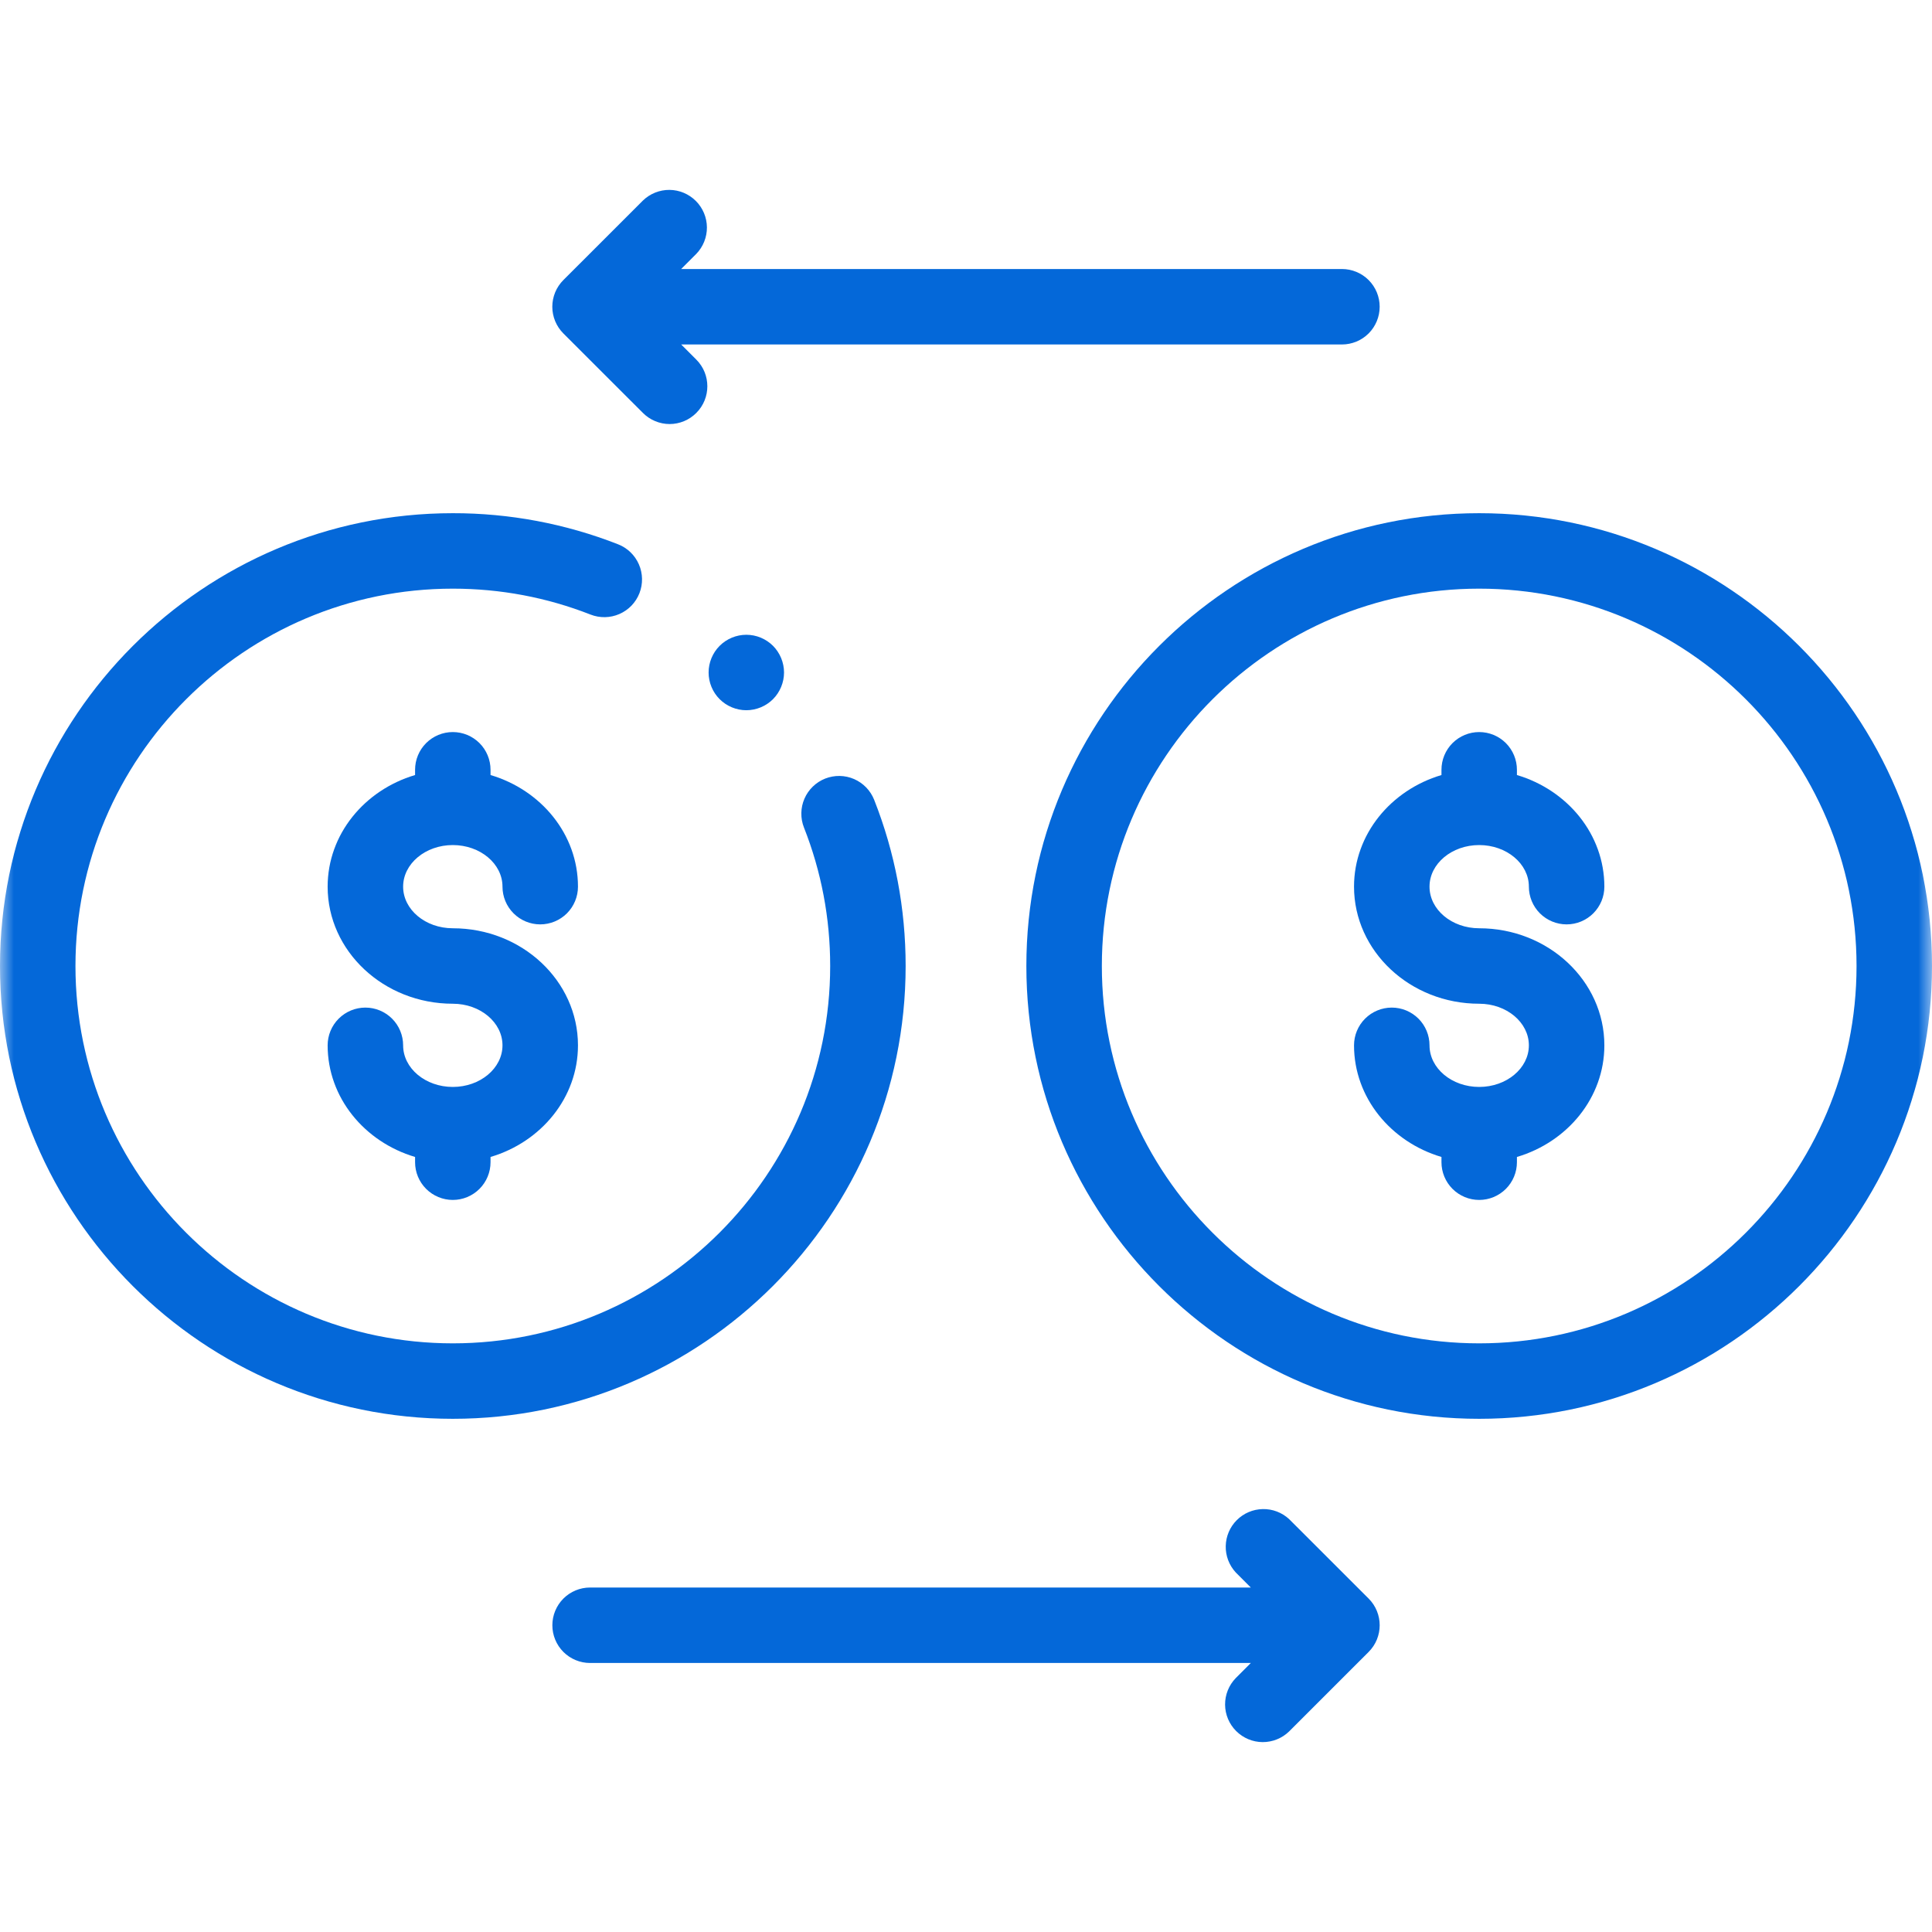 <svg width="70" height="70" viewBox="0 0 70 70" fill="none" xmlns="http://www.w3.org/2000/svg">
<g clip-path="url(#clip0_1_312)">
<g clip-path="url(#clip1_1_312)">
<g clip-path="url(#clip2_1_312)">
<mask id="mask0_1_312" style="mask-type:luminance" maskUnits="userSpaceOnUse" x="0" y="0" width="70" height="70">
<path d="M0 0H70V70H0V0Z" fill="white"/>
</mask>
<g mask="url(#mask0_1_312)">
<path d="M16.406 30.618C17.399 30.618 18.206 31.294 18.206 32.125C18.206 32.488 18.35 32.835 18.607 33.092C18.863 33.348 19.211 33.492 19.573 33.492C19.936 33.492 20.284 33.348 20.541 33.092C20.797 32.835 20.941 32.488 20.941 32.125C20.941 30.232 19.608 28.625 17.773 28.081V27.891C17.773 27.528 17.629 27.181 17.373 26.924C17.116 26.668 16.769 26.524 16.406 26.524C16.044 26.524 15.696 26.668 15.439 26.924C15.183 27.181 15.039 27.528 15.039 27.891V28.081C13.205 28.625 11.871 30.231 11.871 32.125C11.871 34.465 13.906 36.367 16.406 36.367C17.399 36.367 18.206 37.043 18.206 37.875C18.206 38.705 17.399 39.382 16.406 39.382C15.413 39.382 14.606 38.706 14.606 37.875C14.606 37.512 14.462 37.164 14.206 36.908C13.949 36.651 13.601 36.507 13.239 36.507C12.876 36.507 12.528 36.651 12.271 36.908C12.015 37.164 11.871 37.512 11.871 37.875C11.871 39.768 13.205 41.375 15.039 41.919V42.109C15.039 42.471 15.183 42.819 15.439 43.075C15.696 43.332 16.044 43.476 16.406 43.476C16.769 43.476 17.116 43.332 17.373 43.075C17.629 42.819 17.773 42.471 17.773 42.109V41.919C19.608 41.376 20.941 39.769 20.941 37.875C20.941 35.535 18.907 33.633 16.406 33.633C15.413 33.633 14.606 32.957 14.606 32.125C14.606 31.295 15.413 30.618 16.406 30.618Z" fill="url(#paint0_linear_1_312)"/>
<path d="M32.813 35C32.813 32.922 32.429 30.896 31.673 28.98C31.607 28.813 31.509 28.66 31.384 28.531C31.259 28.402 31.11 28.299 30.946 28.227C30.781 28.156 30.604 28.117 30.424 28.114C30.245 28.111 30.067 28.144 29.899 28.209C29.733 28.275 29.58 28.373 29.451 28.498C29.322 28.623 29.218 28.772 29.147 28.937C29.075 29.101 29.037 29.279 29.034 29.458C29.031 29.638 29.063 29.816 29.129 29.983C29.759 31.579 30.079 33.267 30.079 35C30.079 42.539 23.945 48.672 16.406 48.672C8.868 48.672 2.734 42.539 2.734 35C2.734 27.461 8.868 21.328 16.406 21.328C18.129 21.328 19.807 21.644 21.396 22.267C21.734 22.399 22.11 22.392 22.442 22.247C22.775 22.102 23.036 21.831 23.168 21.493C23.3 21.155 23.293 20.779 23.148 20.447C23.003 20.114 22.732 19.853 22.394 19.721C20.486 18.973 18.455 18.591 16.406 18.594C7.36 18.594 0 25.954 0 35C0 44.046 7.36 51.406 16.406 51.406C25.453 51.406 32.813 44.046 32.813 35Z" fill="url(#paint1_linear_1_312)"/>
<path d="M53.594 30.618C54.586 30.618 55.394 31.294 55.394 32.125C55.394 32.488 55.538 32.835 55.794 33.092C56.051 33.348 56.399 33.492 56.761 33.492C57.124 33.492 57.472 33.348 57.728 33.092C57.985 32.835 58.129 32.488 58.129 32.125C58.129 30.232 56.795 28.625 54.961 28.081V27.891C54.961 27.528 54.817 27.181 54.561 26.924C54.304 26.668 53.956 26.524 53.594 26.524C53.231 26.524 52.884 26.668 52.627 26.924C52.371 27.181 52.227 27.528 52.227 27.891V28.081C50.392 28.625 49.059 30.231 49.059 32.125C49.059 34.465 51.093 36.367 53.594 36.367C54.586 36.367 55.394 37.043 55.394 37.875C55.394 38.705 54.586 39.382 53.594 39.382C52.601 39.382 51.794 38.706 51.794 37.875C51.794 37.512 51.65 37.164 51.394 36.908C51.137 36.651 50.789 36.507 50.426 36.507C50.064 36.507 49.716 36.651 49.459 36.908C49.203 37.164 49.059 37.512 49.059 37.875C49.059 39.768 50.392 41.375 52.227 41.919V42.109C52.227 42.471 52.371 42.819 52.627 43.075C52.884 43.332 53.231 43.476 53.594 43.476C53.956 43.476 54.304 43.332 54.561 43.075C54.817 42.819 54.961 42.471 54.961 42.109V41.919C56.795 41.376 58.129 39.769 58.129 37.875C58.129 35.535 56.094 33.633 53.594 33.633C52.601 33.633 51.794 32.957 51.794 32.125C51.794 31.295 52.601 30.618 53.594 30.618Z" fill="url(#paint2_linear_1_312)"/>
<path d="M53.594 18.594C44.547 18.594 37.187 25.954 37.187 35C37.187 44.046 44.547 51.406 53.594 51.406C62.64 51.406 70 44.046 70 35C70 25.954 62.64 18.594 53.594 18.594ZM53.594 48.672C46.055 48.672 39.922 42.539 39.922 35C39.922 27.461 46.055 21.328 53.594 21.328C61.132 21.328 67.266 27.461 67.266 35C67.266 42.539 61.132 48.672 53.594 48.672Z" fill="url(#paint3_linear_1_312)"/>
<path d="M46.705 55.038C46.445 54.799 46.103 54.669 45.75 54.677C45.397 54.684 45.061 54.827 44.811 55.077C44.561 55.327 44.418 55.663 44.411 56.016C44.403 56.369 44.533 56.711 44.772 56.971L45.319 57.519H21.38C21.017 57.519 20.67 57.663 20.413 57.919C20.157 58.176 20.013 58.523 20.013 58.886C20.013 59.249 20.157 59.596 20.413 59.853C20.67 60.109 21.017 60.253 21.38 60.253H45.32L44.773 60.801C44.523 61.059 44.385 61.404 44.387 61.763C44.39 62.122 44.534 62.465 44.788 62.719C45.042 62.973 45.385 63.117 45.744 63.12C46.103 63.122 46.448 62.984 46.706 62.734L49.588 59.853C50.122 59.319 50.122 58.453 49.588 57.919L46.705 55.038Z" fill="url(#paint4_linear_1_312)"/>
<path d="M23.295 14.962C23.422 15.089 23.572 15.19 23.738 15.259C23.904 15.328 24.082 15.364 24.262 15.364C24.441 15.364 24.619 15.328 24.785 15.259C24.951 15.19 25.101 15.089 25.228 14.962C25.762 14.428 25.762 13.562 25.228 13.029L24.681 12.481H48.621C48.983 12.481 49.331 12.337 49.588 12.081C49.844 11.824 49.988 11.476 49.988 11.114C49.988 10.751 49.844 10.404 49.588 10.147C49.331 9.891 48.983 9.747 48.621 9.747H24.68L25.227 9.199C25.477 8.941 25.615 8.596 25.613 8.237C25.61 7.878 25.466 7.535 25.212 7.281C24.958 7.027 24.615 6.883 24.256 6.88C23.897 6.878 23.552 7.016 23.294 7.266L20.412 10.147C20.285 10.274 20.184 10.425 20.115 10.591C20.047 10.757 20.011 10.934 20.011 11.114C20.011 11.294 20.047 11.471 20.115 11.637C20.184 11.803 20.285 11.954 20.412 12.081L23.295 14.962Z" fill="url(#paint5_linear_1_312)"/>
<path d="M26.074 23.4C25.819 23.654 25.674 24.006 25.674 24.366C25.674 24.726 25.819 25.078 26.074 25.332C26.328 25.587 26.681 25.733 27.04 25.733C27.4 25.733 27.753 25.587 28.007 25.333C28.261 25.078 28.407 24.725 28.407 24.366C28.407 24.006 28.261 23.654 28.007 23.399C27.75 23.143 27.402 22.999 27.04 22.999C26.68 22.999 26.328 23.145 26.074 23.4Z" fill="url(#paint6_linear_1_312)"/>
</g>
</g>
</g>
</g>
<defs>
<linearGradient id="paint0_linear_1_312" x1="11.871" y1="35" x2="20.941" y2="35" gradientUnits="userSpaceOnUse">
<stop stop-color="#0468D9"/>
</linearGradient>
<linearGradient id="paint1_linear_1_312" x1="0" y1="35.001" x2="32.813" y2="35.001" gradientUnits="userSpaceOnUse">
<stop stop-color="#0468D9"/>
</linearGradient>
<linearGradient id="paint2_linear_1_312" x1="49.059" y1="35" x2="58.129" y2="35" gradientUnits="userSpaceOnUse">
<stop stop-color="#0468D9"/>
</linearGradient>
<linearGradient id="paint3_linear_1_312" x1="37.188" y1="35.001" x2="70" y2="35.001" gradientUnits="userSpaceOnUse">
<stop stop-color="#0468D9"/>
</linearGradient>
<linearGradient id="paint4_linear_1_312" x1="20.013" y1="58.886" x2="49.987" y2="58.886" gradientUnits="userSpaceOnUse">
<stop stop-color="#0468D9"/>
</linearGradient>
<linearGradient id="paint5_linear_1_312" x1="20.013" y1="11.114" x2="49.987" y2="11.114" gradientUnits="userSpaceOnUse">
<stop stop-color="#0468D9"/>
</linearGradient>
<linearGradient id="paint6_linear_1_312" x1="25.673" y1="24.366" x2="28.407" y2="24.366" gradientUnits="userSpaceOnUse">
<stop stop-color="#0468D9"/>
</linearGradient>
<clipPath id="clip0_1_312">
<rect width="70" height="70" fill="white"/>
</clipPath>
<clipPath id="clip1_1_312">
<rect width="70" height="70" fill="white"/>
</clipPath>
<clipPath id="clip2_1_312">
<rect width="70" height="70" fill="white"/>
</clipPath>
</defs>
</svg>
